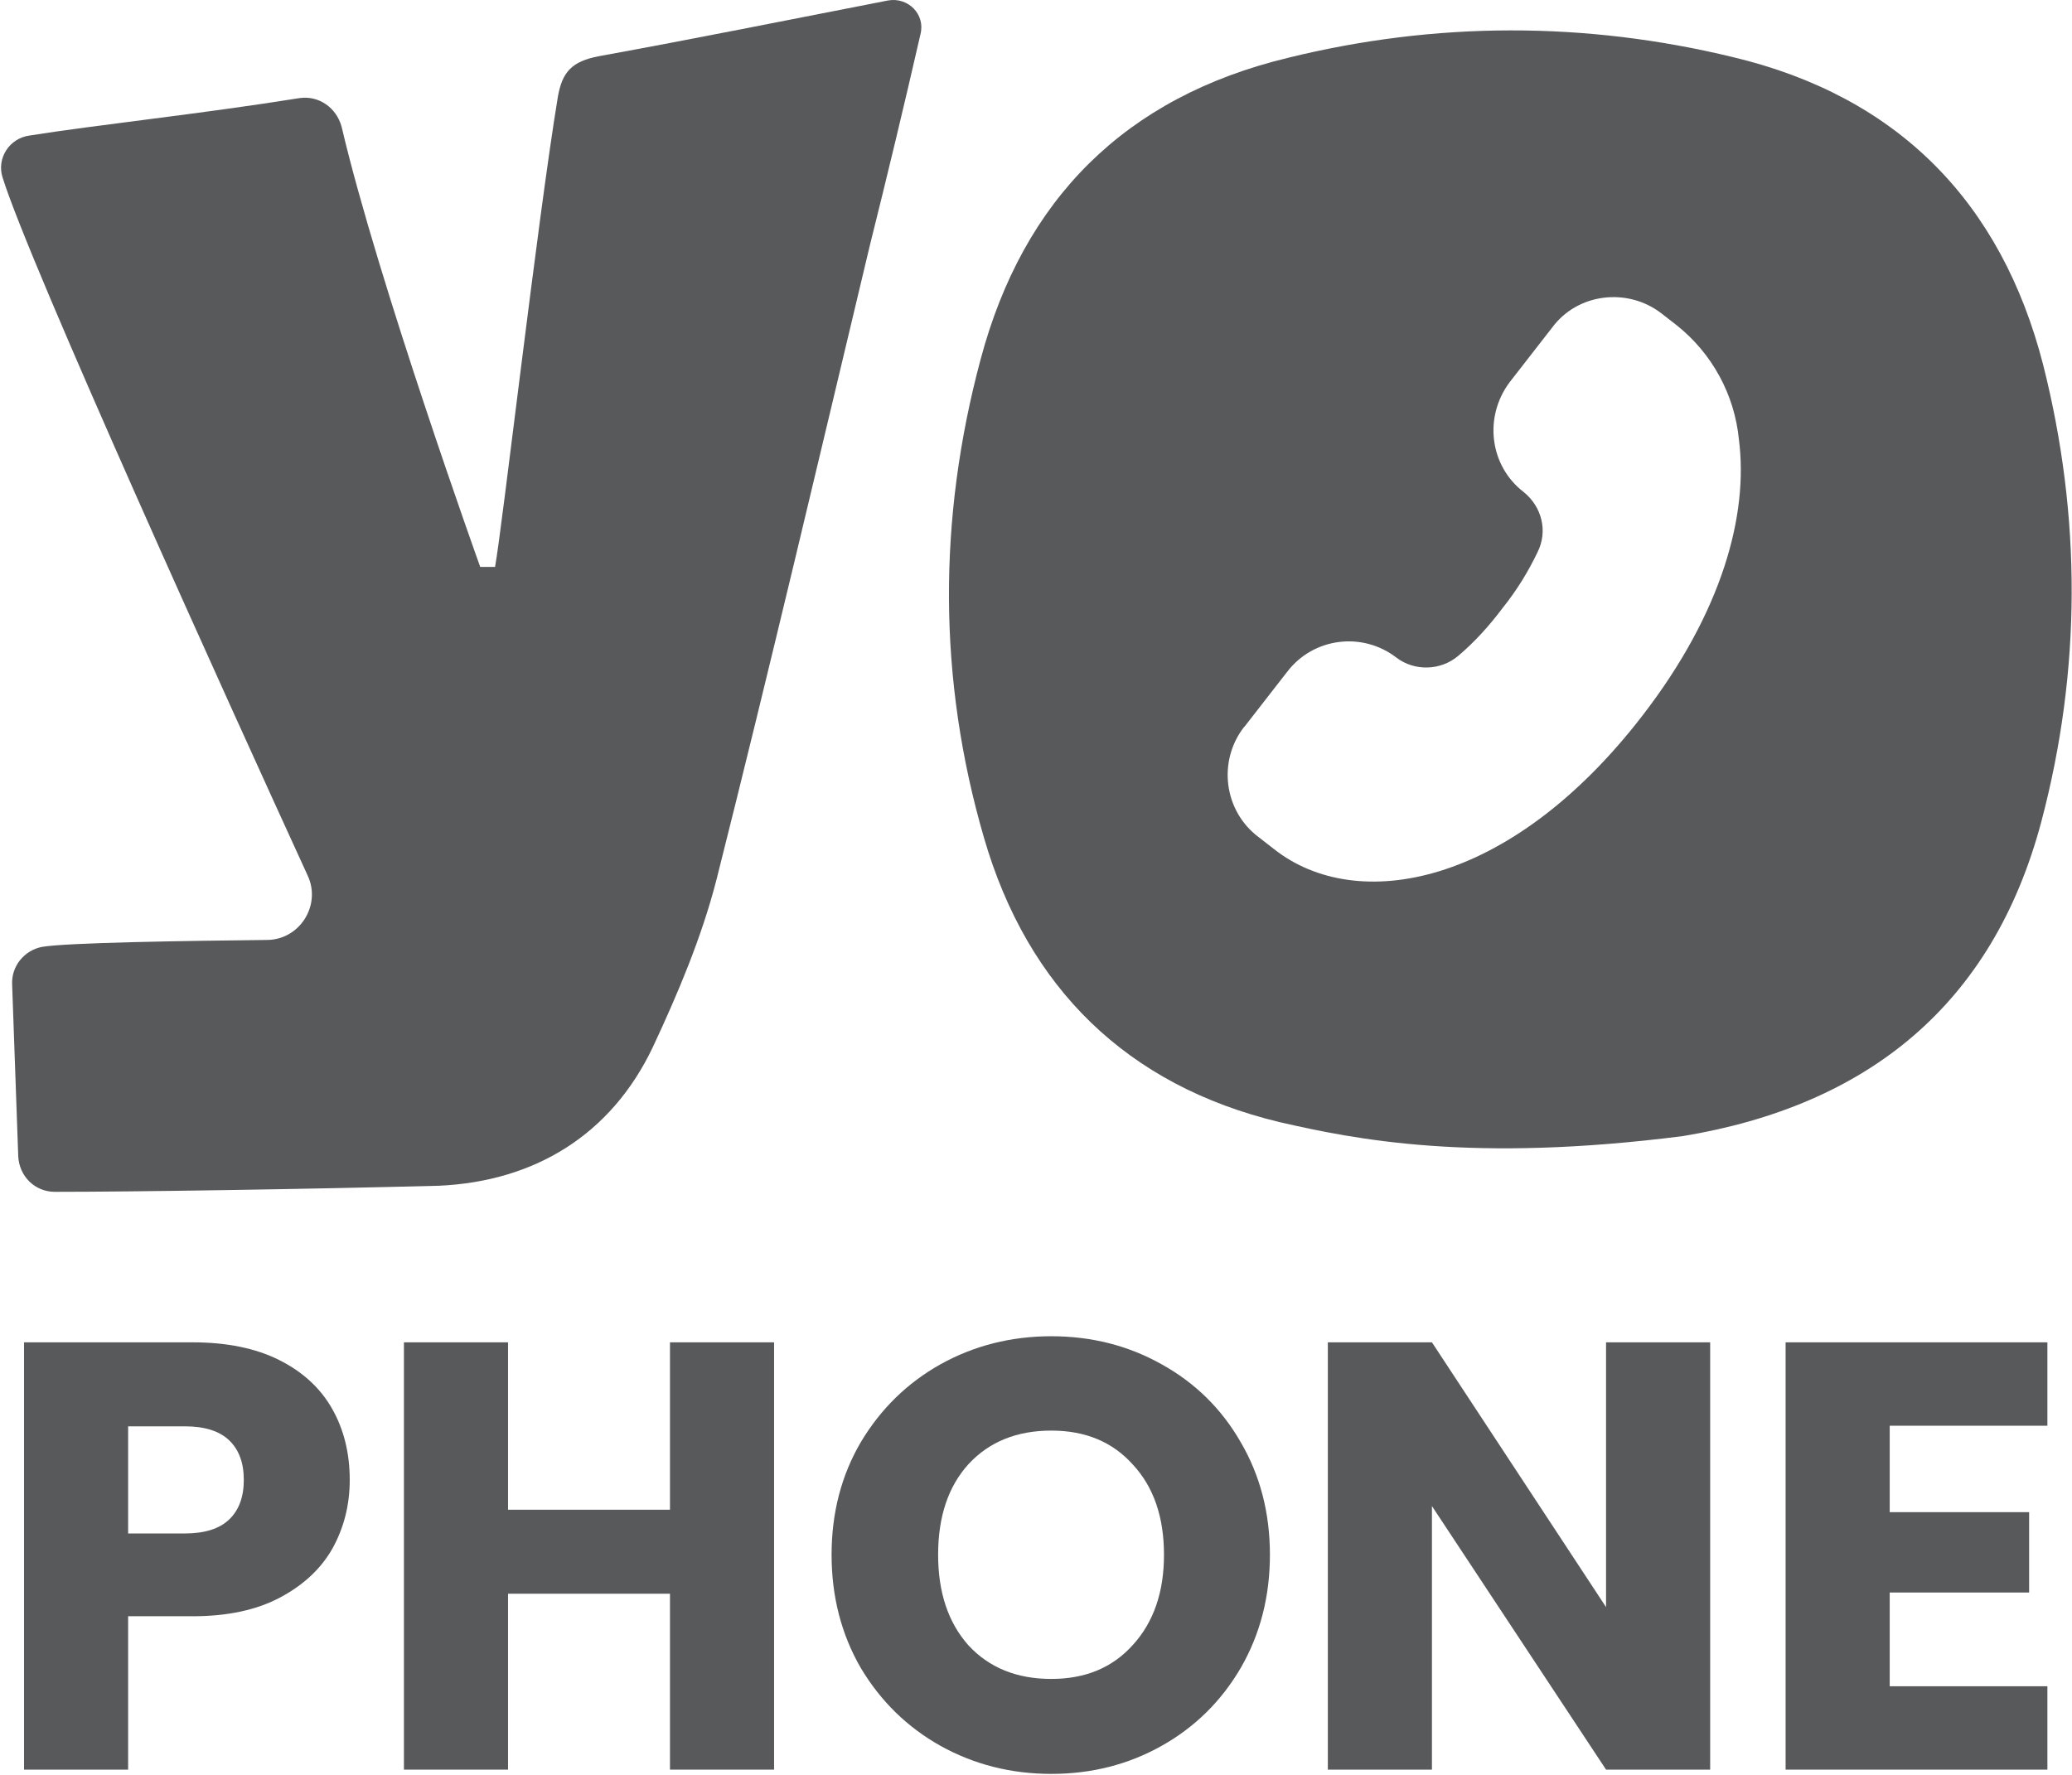<svg width="1285" height="1101" viewBox="0 0 1285 1101" fill="none" xmlns="http://www.w3.org/2000/svg">
<path fill-rule="evenodd" clip-rule="evenodd" d="M610.282 519.781C637.312 612.762 698.939 673.308 793.542 696.013C840.573 706.825 913.012 721.421 1043.84 704.663C1157.9 685.742 1235.74 623.574 1266.02 509.51C1290.88 415.447 1290.88 320.303 1267.1 226.241C1241.15 125.15 1176.82 59.739 1074.65 35.413C983.289 13.248 890.308 13.248 798.407 35.953C697.858 60.28 634.609 123.529 608.12 222.997C581.631 321.925 581.631 421.394 610.282 519.781ZM1040.05 201.915L1030.32 194.347C1009.24 178.13 978.426 181.914 962.749 202.997L936.26 237.054C920.042 258.677 923.827 288.95 944.91 305.168C956.262 314.358 960.046 329.495 953.559 342.469C947.612 354.902 940.585 366.255 931.935 377.066C923.827 387.878 914.637 398.149 904.365 406.799C893.554 415.989 877.336 416.529 865.983 407.88C844.9 391.662 814.627 395.447 798.41 416.53L771.921 450.587C771.38 451.127 771.38 451.127 771.38 451.127C755.163 472.21 758.947 503.024 780.57 519.242L790.301 526.81C841.116 566.813 936.26 550.596 1018.43 444.1C1068.16 379.769 1084.38 319.223 1078.44 272.733C1075.73 244.622 1061.68 219.214 1040.05 201.915Z" fill="#57595B"/>
<path d="M550.818 0.277C563.251 -1.885 574.063 8.927 570.819 21.36C560.548 66.229 550.277 108.936 539.465 152.183C508.111 283.546 477.297 414.909 444.321 545.732C435.131 581.411 420.536 616.009 404.858 649.525C378.91 704.125 331.338 732.776 272.414 735.479C189.163 737.641 83.208 739.263 34.014 739.263C21.581 739.263 11.85 729.532 11.309 717.099L7.525 610.603C6.985 599.25 15.093 589.52 25.905 587.357C41.042 584.654 116.184 583.573 165.377 583.033C185.92 583.033 199.434 561.409 190.785 543.029C143.213 439.236 18.337 164.076 1.579 110.017C-2.205 98.124 5.903 85.69 18.337 84.069C58.881 77.582 125.374 70.554 185.92 60.823C197.813 59.202 208.624 66.77 211.868 78.663C234.573 175.428 297.822 351.66 297.822 351.66C297.822 351.66 301.606 351.66 307.012 351.66C311.336 328.415 333.501 135.425 345.934 60.283C348.637 44.606 354.584 38.118 371.342 34.875C430.807 24.063 489.731 12.17 550.818 0.277Z" fill="#57595B"/>
<path d="M1171.95 884.342V937.955H1258.41V987.793H1171.95V1045.94H1269.74V1097.66H1107.39V832.616H1269.74V884.342H1171.95Z" fill="#57595B"/>
<path d="M1060.6 1097.66H996.033L888.051 934.18V1097.66H823.488V832.616H888.051L996.033 996.855V832.616H1060.6V1097.66Z" fill="#57595B"/>
<path d="M652.024 1100.3C627.105 1100.3 604.199 1094.51 583.308 1082.93C562.668 1071.36 546.181 1055.25 533.847 1034.61C521.766 1013.72 515.725 990.307 515.725 964.381C515.725 938.455 521.766 915.172 533.847 894.532C546.181 873.892 562.668 857.783 583.308 846.205C604.199 834.626 627.105 828.837 652.024 828.837C676.943 828.837 699.722 834.626 720.362 846.205C741.254 857.783 757.614 873.892 769.445 894.532C781.527 915.172 787.568 938.455 787.568 964.381C787.568 990.307 781.527 1013.72 769.445 1034.61C757.363 1055.25 741.002 1071.36 720.362 1082.93C699.722 1094.51 676.943 1100.3 652.024 1100.3ZM652.024 1041.4C673.167 1041.4 690.031 1034.36 702.617 1020.26C715.454 1006.16 721.872 987.538 721.872 964.381C721.872 940.972 715.454 922.346 702.617 908.502C690.031 894.406 673.167 887.359 652.024 887.359C630.629 887.359 613.513 894.281 600.676 908.124C588.09 921.968 581.798 940.72 581.798 964.381C581.798 987.789 588.09 1006.54 600.676 1020.64C613.513 1034.48 630.629 1041.4 652.024 1041.4Z" fill="#57595B"/>
<path d="M480.064 832.616V1097.66H415.501V988.548H315.071V1097.66H250.508V832.616H315.071V936.445H415.501V832.616H480.064Z" fill="#57595B"/>
<path d="M216.897 917.945C216.897 933.299 213.373 947.394 206.325 960.231C199.277 972.817 188.454 983.011 173.855 990.814C159.256 998.617 141.133 1002.52 119.486 1002.52H79.465V1097.66H14.902V832.616H119.486C140.63 832.616 158.501 836.266 173.1 843.565C187.699 850.865 198.648 860.933 205.948 873.77C213.247 886.607 216.897 901.332 216.897 917.945ZM114.578 951.17C126.912 951.17 136.099 948.275 142.14 942.486C148.181 936.697 151.201 928.516 151.201 917.945C151.201 907.373 148.181 899.193 142.14 893.403C136.099 887.614 126.912 884.719 114.578 884.719H79.465V951.17H114.578Z" fill="#57595B"/>
</svg>
